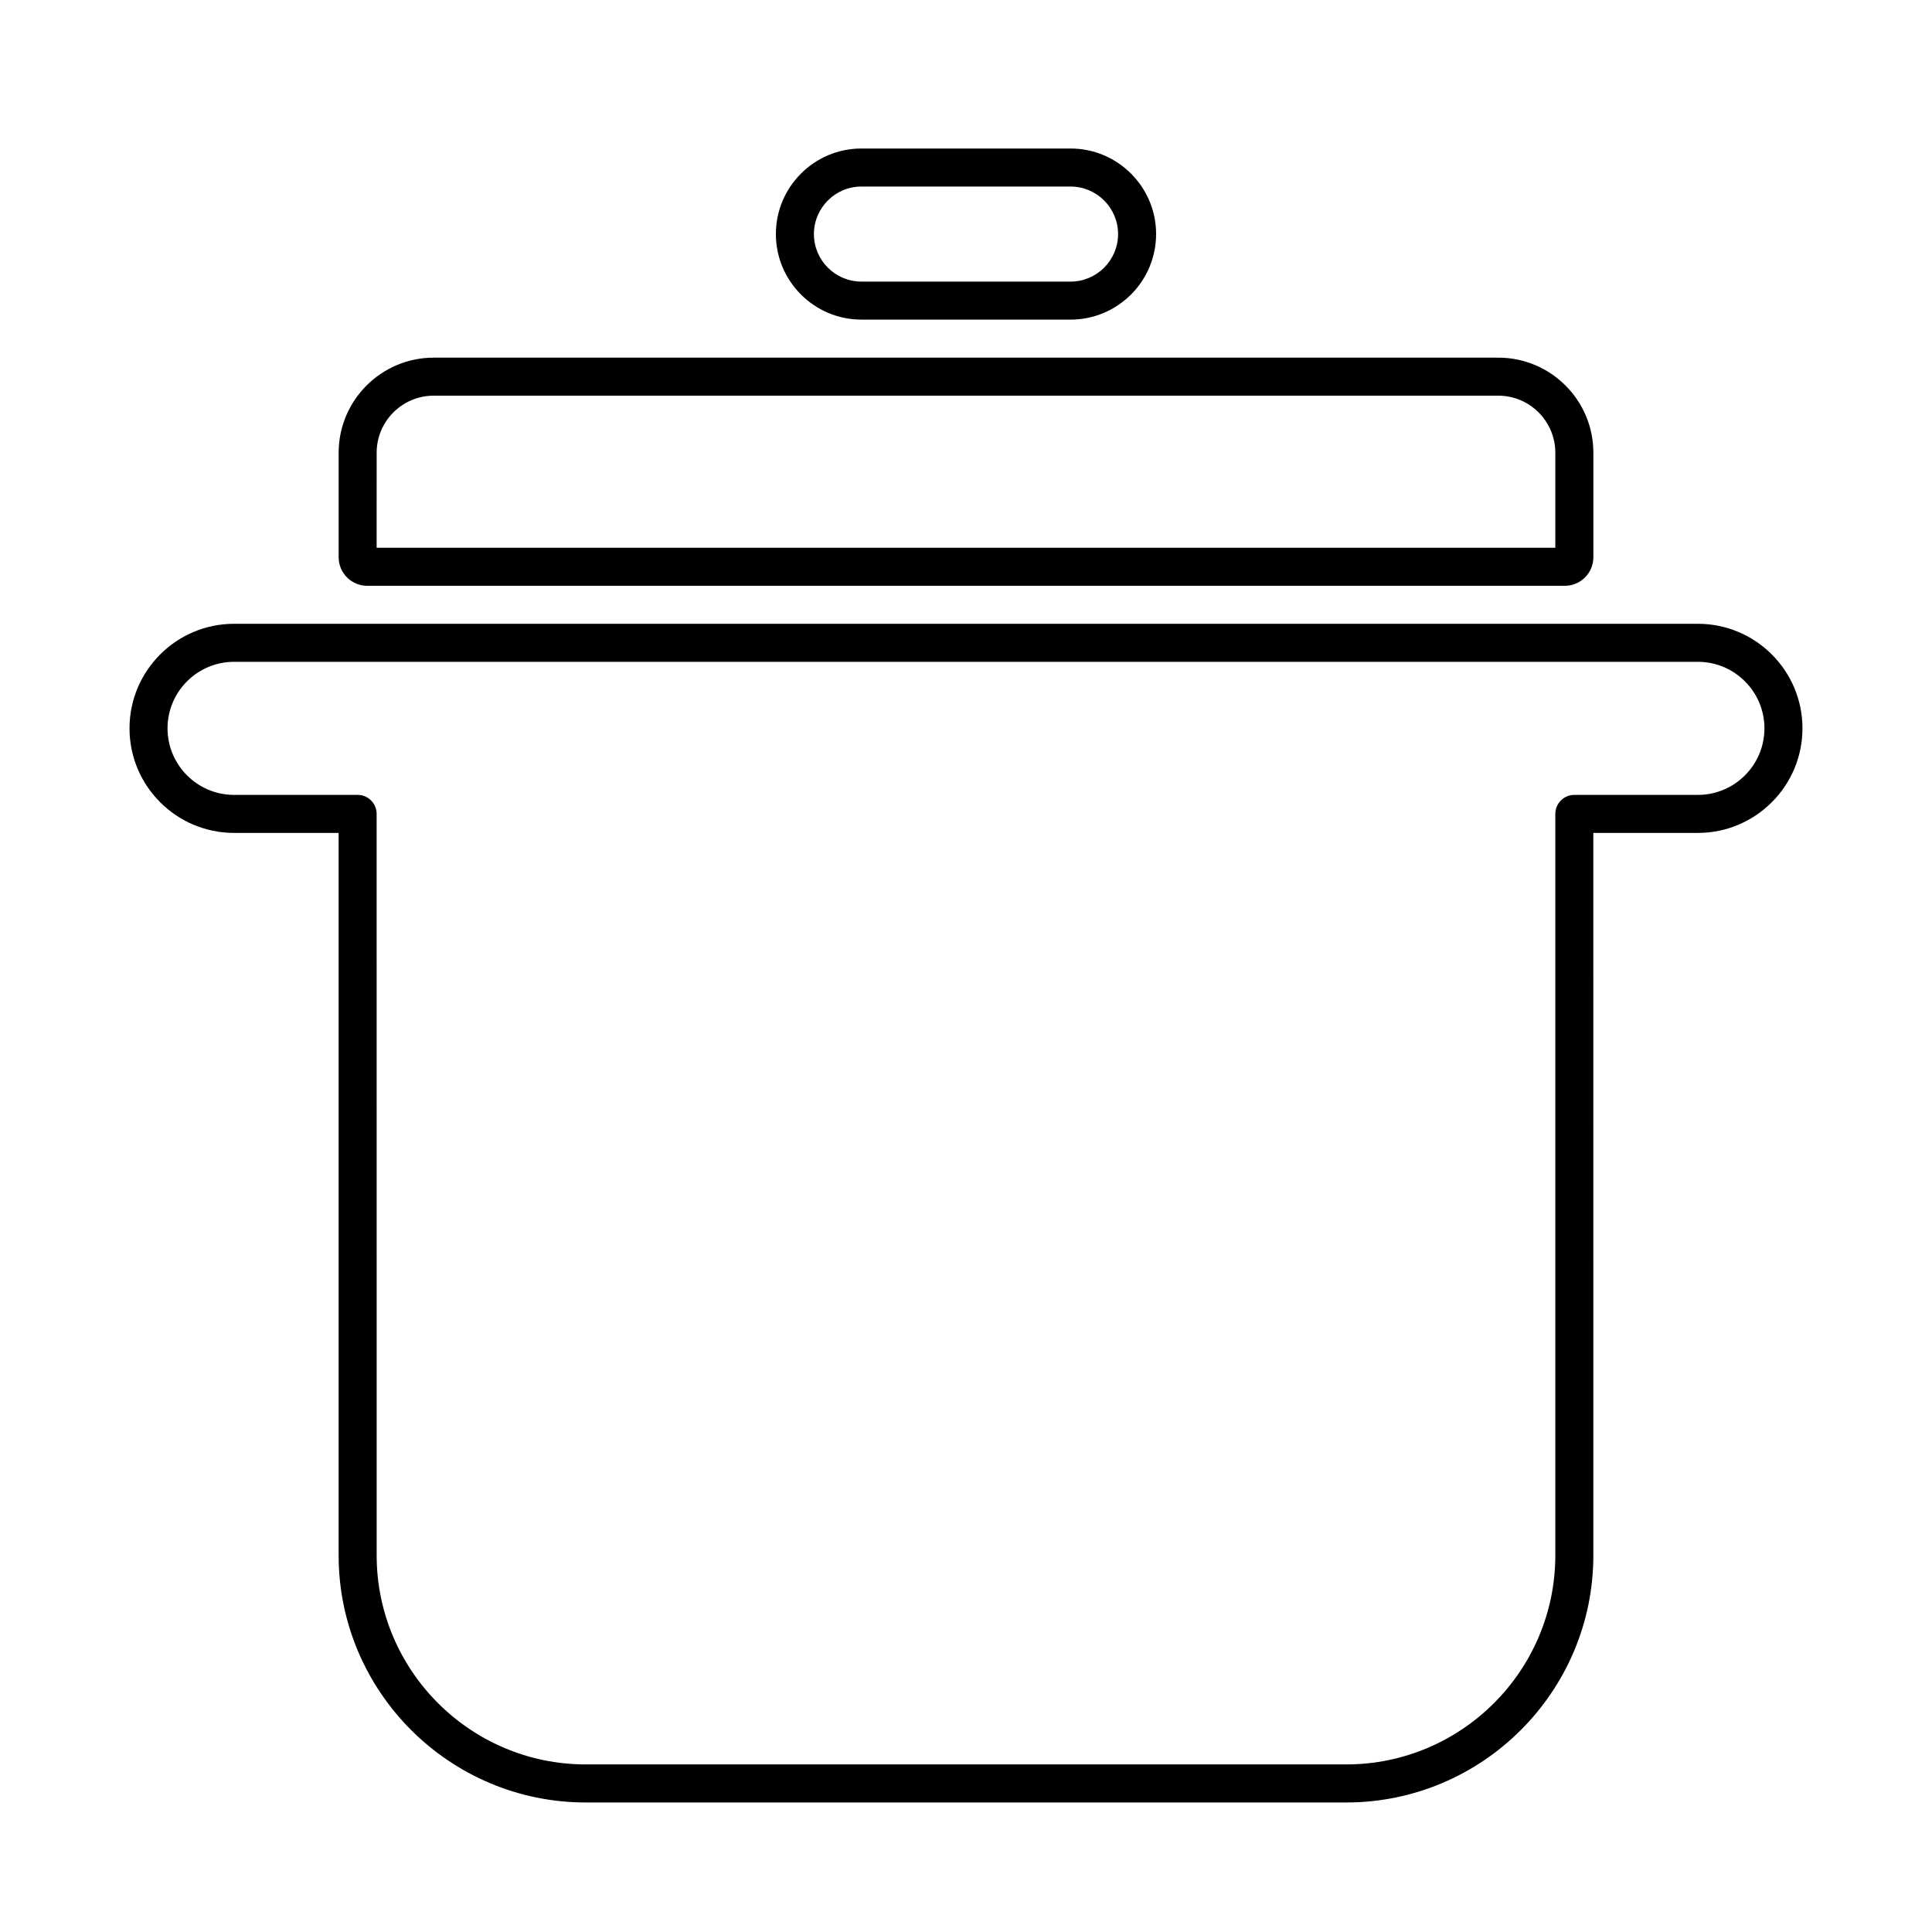 <?xml version="1.0" encoding="UTF-8"?>
<!-- Uploaded to: ICON Repo, www.iconrepo.com, Generator: ICON Repo Mixer Tools -->
<svg fill="#000000" width="800px" height="800px" version="1.1" viewBox="144 144 512 512" xmlns="http://www.w3.org/2000/svg">
 <g>
  <path d="m593.96 309.31h-387.93c-15.281 0-27.707 12.43-27.707 27.711s12.426 27.707 27.707 27.707h27.711v191.45c0 36.113 29.383 65.496 65.496 65.496h201.52c36.113 0 65.496-29.383 65.496-65.496l-0.004-191.45h27.711c15.281 0 27.711-12.43 27.711-27.711 0-15.277-12.43-27.707-27.711-27.707zm0 45.344h-32.746c-2.781 0-5.039 2.258-5.039 5.039v196.48c0 30.555-24.863 55.418-55.418 55.418h-201.52c-30.555 0-55.418-24.863-55.418-55.418l-0.004-196.48c0-2.781-2.258-5.039-5.039-5.039h-32.746c-9.723 0-17.633-7.91-17.633-17.633 0-9.727 7.91-17.633 17.633-17.633h387.93c9.723 0 17.633 7.91 17.633 17.633 0 9.723-7.91 17.633-17.633 17.633z"/>
  <path d="m241.3 299.24h317.4c4.168 0 7.559-3.391 7.559-7.559v-27.711c0-13.891-11.301-25.191-25.191-25.191l-282.13 0.004c-13.891 0-25.191 11.301-25.191 25.191v27.711c0 4.164 3.391 7.555 7.555 7.555zm2.519-35.27c0-8.332 6.781-15.113 15.113-15.113h282.13c8.332 0 15.113 6.781 15.113 15.113v25.191h-312.36z"/>
  <path d="m372.29 228.7h55.418c12.5 0 22.672-10.172 22.672-22.672s-10.172-22.672-22.672-22.672h-55.418c-12.5 0-22.672 10.172-22.672 22.672s10.172 22.672 22.672 22.672zm0-35.266h55.418c6.941 0 12.594 5.652 12.594 12.594 0.004 6.941-5.648 12.598-12.594 12.598h-55.418c-6.941 0-12.594-5.652-12.594-12.594 0-6.945 5.652-12.598 12.594-12.598z"/>
 </g>
</svg>